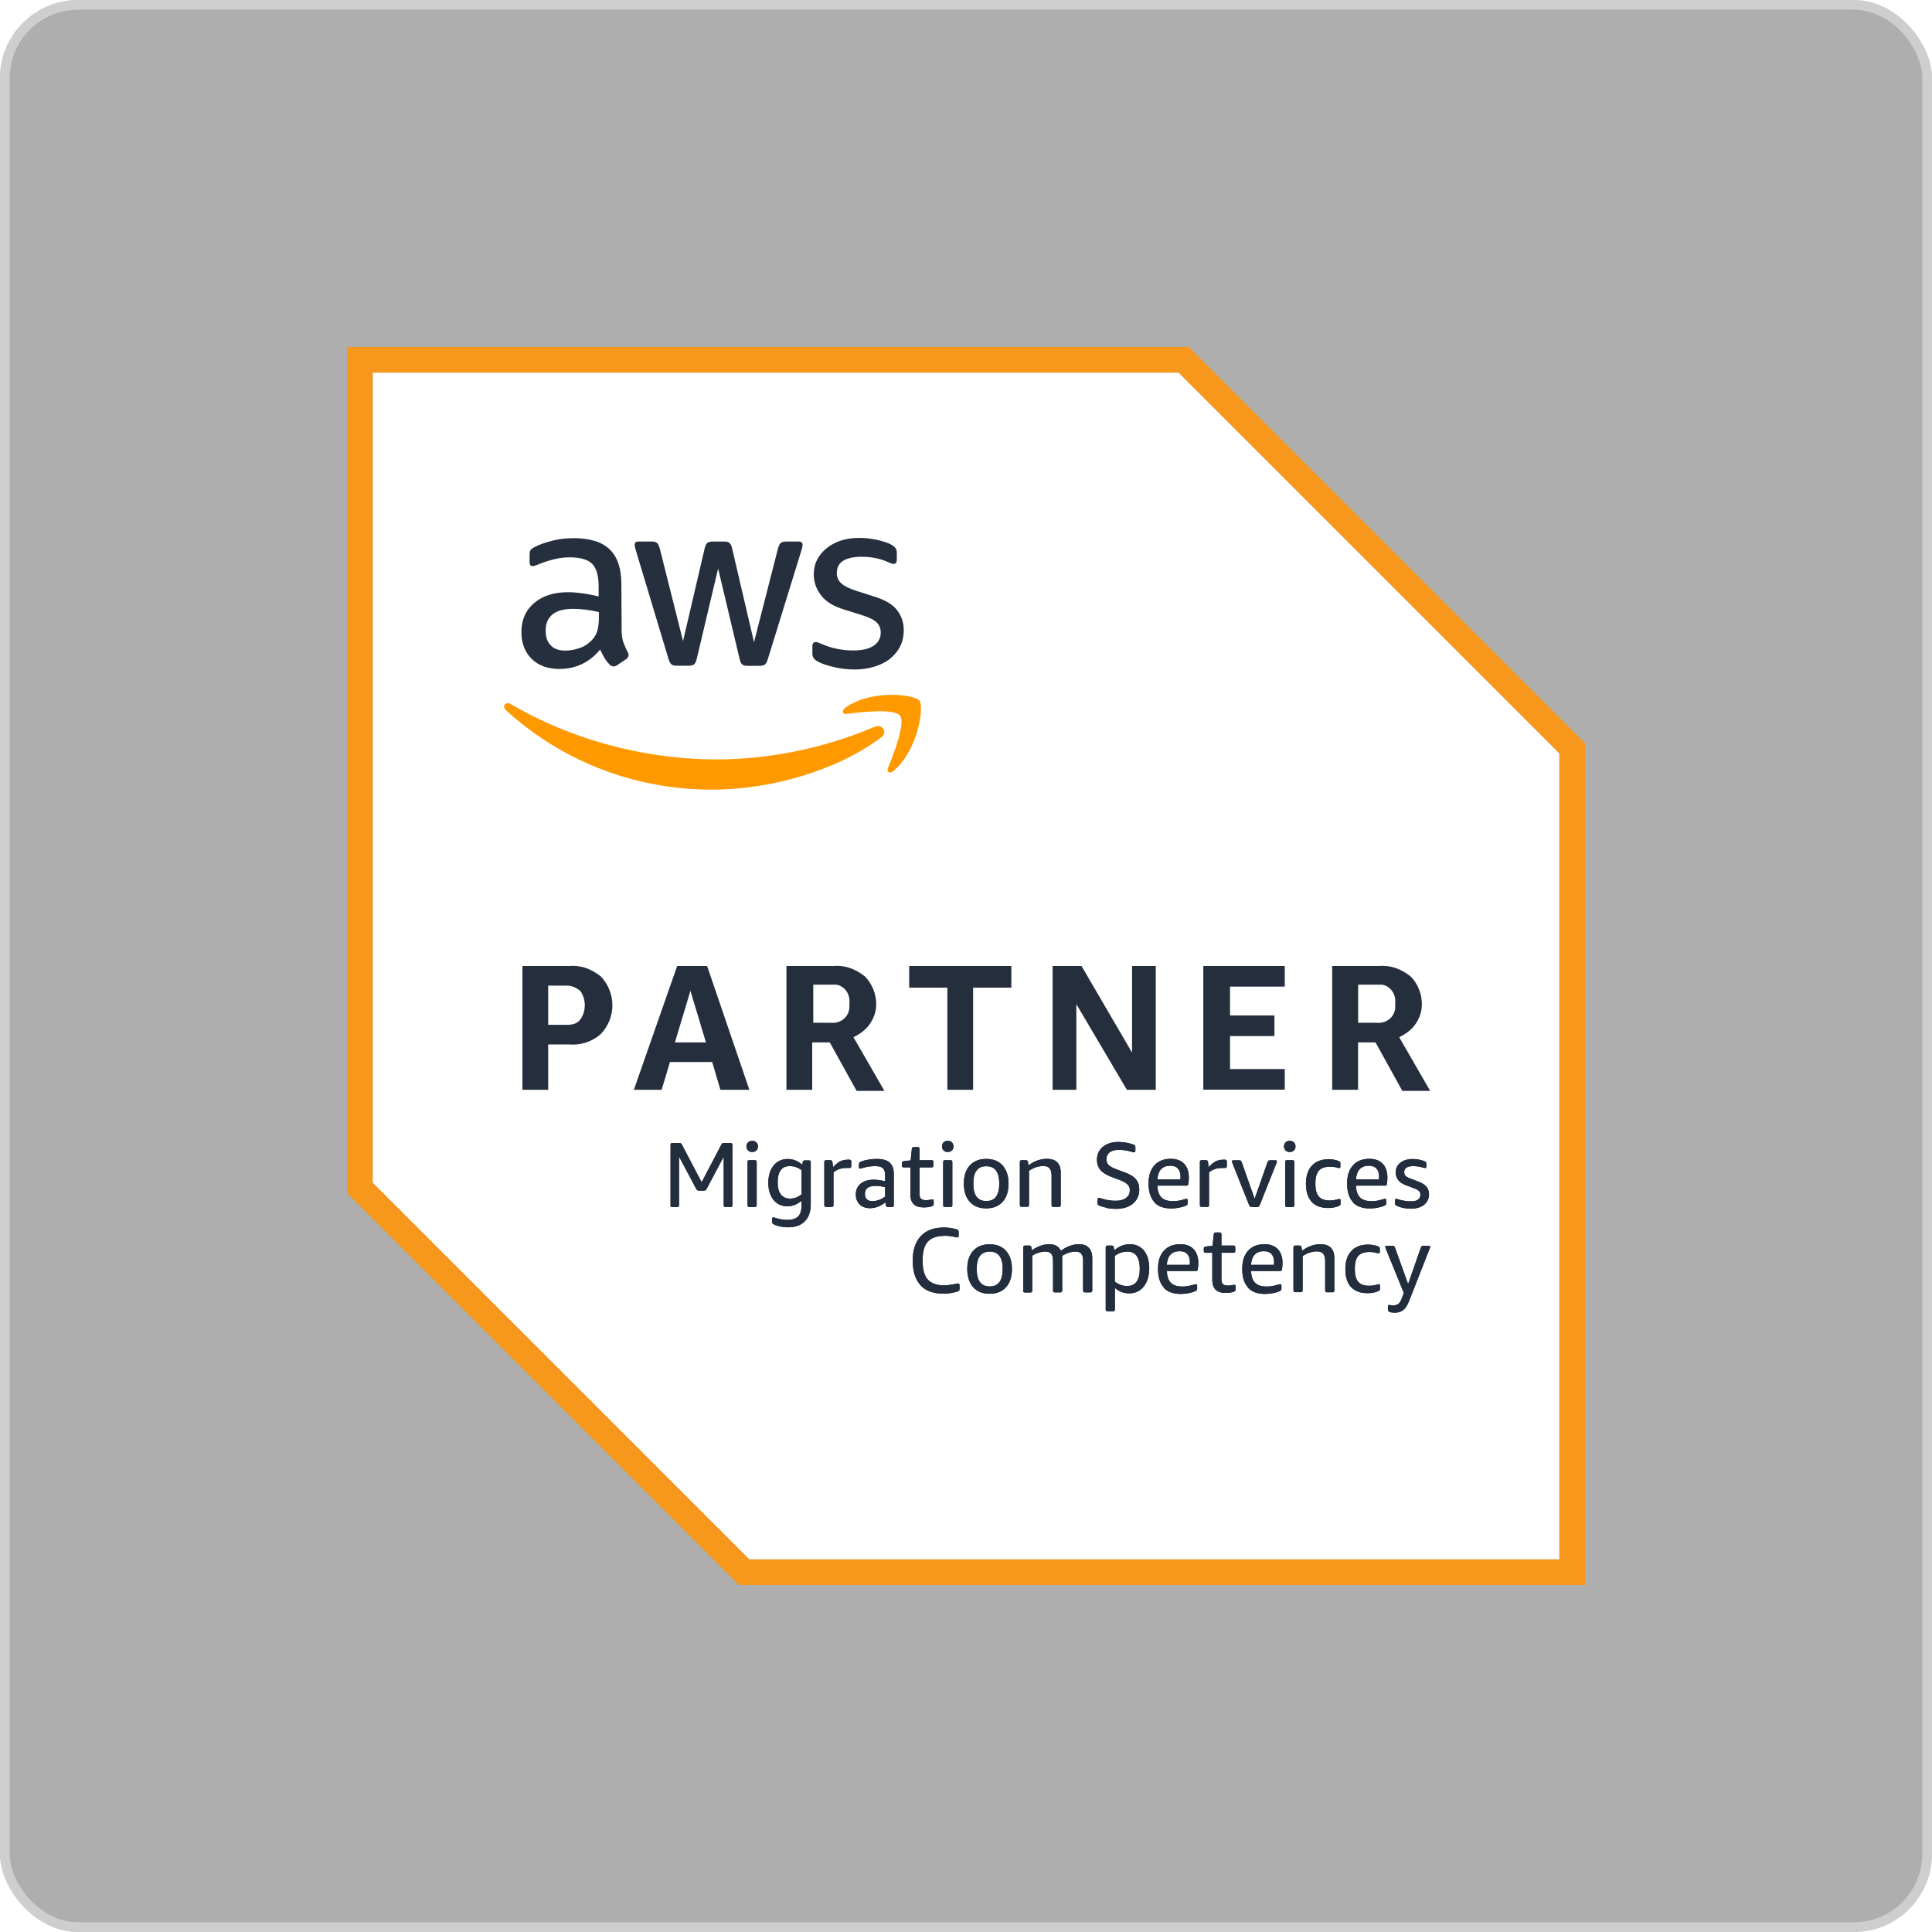 <svg width="198" height="198" viewBox="0 0 198 198" fill="none" xmlns="http://www.w3.org/2000/svg">
<g filter="url(#filter0_b_3761_8297)">
<rect width="198" height="198" rx="8" fill="black" fill-opacity="0.32"/>
<rect x="0.5" y="0.5" width="197" height="197" rx="7.5" stroke="white" stroke-opacity="0.4"/>
<path d="M120.78 38.2L159.8 77.22V159.8H76.8L38.21 121.21V38.2H120.79M121.84 35.56H35.56V122.26L75.74 162.44H162.44V76.16L121.84 35.56Z" fill="#F7981D"/>
<path d="M120.78 38.2L159.8 77.22V159.8H76.8L38.21 121.21V38.2H120.78Z" fill="white"/>
<path d="M63.707 64.495C63.707 65.027 63.764 65.457 63.864 65.772C63.978 66.088 64.119 66.433 64.319 66.806C64.39 66.921 64.418 67.035 64.418 67.136C64.418 67.279 64.333 67.422 64.148 67.567L63.253 68.169C63.125 68.255 62.998 68.298 62.884 68.298C62.742 68.298 62.6 68.226 62.458 68.097C62.258 67.882 62.088 67.652 61.946 67.422C61.803 67.179 61.662 66.906 61.505 66.576C60.397 67.896 59.005 68.556 57.328 68.556C56.134 68.556 55.182 68.212 54.486 67.523C53.79 66.834 53.435 65.916 53.435 64.768C53.435 63.548 53.861 62.558 54.728 61.812C55.595 61.066 56.746 60.693 58.209 60.693C58.692 60.693 59.19 60.735 59.715 60.807C60.24 60.88 60.78 60.994 61.349 61.123V60.076C61.349 58.986 61.122 58.225 60.681 57.78C60.227 57.335 59.459 57.119 58.366 57.119C57.868 57.119 57.357 57.176 56.831 57.306C56.305 57.435 55.794 57.593 55.297 57.794C55.07 57.895 54.899 57.952 54.8 57.981C54.7 58.009 54.629 58.024 54.573 58.024C54.373 58.024 54.274 57.88 54.274 57.579V56.876C54.274 56.646 54.303 56.474 54.374 56.374C54.445 56.273 54.573 56.172 54.772 56.072C55.269 55.814 55.866 55.599 56.562 55.426C57.258 55.239 57.997 55.154 58.779 55.154C60.469 55.154 61.706 55.541 62.501 56.316C63.283 57.091 63.68 58.267 63.68 59.845L63.707 64.495ZM57.938 66.676C58.407 66.676 58.891 66.59 59.401 66.418C59.913 66.246 60.368 65.93 60.752 65.499C60.978 65.227 61.149 64.925 61.235 64.581C61.32 64.236 61.377 63.82 61.377 63.332V62.73C60.965 62.629 60.525 62.543 60.07 62.486C59.615 62.429 59.175 62.4 58.734 62.4C57.782 62.4 57.086 62.586 56.617 62.974C56.148 63.361 55.921 63.906 55.921 64.624C55.921 65.298 56.092 65.8 56.447 66.144C56.788 66.504 57.285 66.676 57.938 66.676ZM69.348 68.226C69.092 68.226 68.921 68.183 68.808 68.083C68.694 67.996 68.595 67.796 68.509 67.523L65.17 56.431C65.085 56.145 65.042 55.958 65.042 55.857C65.042 55.628 65.156 55.499 65.383 55.499H66.776C67.045 55.499 67.231 55.541 67.33 55.642C67.444 55.728 67.529 55.929 67.614 56.202L70.001 65.701L72.217 56.202C72.288 55.915 72.374 55.728 72.487 55.642C72.6 55.556 72.799 55.499 73.055 55.499H74.192C74.461 55.499 74.647 55.541 74.76 55.642C74.874 55.728 74.973 55.929 75.03 56.202L77.275 65.816L79.733 56.202C79.818 55.915 79.918 55.728 80.017 55.642C80.13 55.556 80.315 55.499 80.571 55.499H81.893C82.12 55.499 82.248 55.614 82.248 55.857C82.248 55.929 82.234 56.001 82.219 56.087C82.205 56.173 82.177 56.288 82.12 56.446L78.696 67.537C78.61 67.824 78.511 68.011 78.398 68.097C78.285 68.183 78.1 68.24 77.858 68.24H76.636C76.366 68.24 76.181 68.198 76.067 68.097C75.953 67.996 75.854 67.811 75.797 67.523L73.596 58.267L71.408 67.509C71.337 67.795 71.251 67.982 71.138 68.083C71.024 68.183 70.826 68.226 70.57 68.226H69.348ZM87.604 68.613C86.866 68.613 86.127 68.527 85.417 68.355C84.707 68.183 84.152 67.996 83.783 67.781C83.556 67.652 83.399 67.509 83.342 67.38C83.285 67.251 83.257 67.107 83.257 66.978V66.247C83.257 65.945 83.371 65.802 83.584 65.802C83.669 65.802 83.754 65.816 83.839 65.845C83.924 65.873 84.052 65.931 84.194 65.988C84.677 66.203 85.202 66.375 85.757 66.49C86.326 66.605 86.879 66.662 87.448 66.662C88.343 66.662 89.039 66.504 89.522 66.188C90.005 65.872 90.261 65.413 90.261 64.825C90.261 64.423 90.133 64.093 89.877 63.82C89.622 63.548 89.139 63.304 88.443 63.074L86.382 62.428C85.346 62.098 84.579 61.61 84.109 60.964C83.641 60.333 83.399 59.63 83.399 58.883C83.399 58.281 83.528 57.749 83.783 57.29C84.038 56.831 84.38 56.43 84.805 56.114C85.232 55.784 85.715 55.54 86.283 55.368C86.852 55.197 87.448 55.125 88.073 55.125C88.386 55.125 88.712 55.139 89.026 55.182C89.352 55.225 89.65 55.282 89.949 55.34C90.233 55.412 90.504 55.483 90.759 55.569C91.015 55.655 91.214 55.741 91.356 55.827C91.556 55.942 91.697 56.057 91.783 56.186C91.868 56.301 91.911 56.458 91.911 56.659V57.334C91.911 57.636 91.797 57.793 91.584 57.793C91.47 57.793 91.286 57.736 91.044 57.621C90.234 57.248 89.325 57.062 88.316 57.062C87.507 57.062 86.868 57.191 86.427 57.463C85.986 57.735 85.76 58.152 85.76 58.74C85.76 59.141 85.902 59.486 86.186 59.759C86.47 60.031 86.996 60.305 87.749 60.548L89.766 61.194C90.789 61.525 91.528 61.984 91.968 62.572C92.407 63.16 92.621 63.835 92.621 64.581C92.621 65.198 92.493 65.757 92.252 66.245C91.996 66.733 91.655 67.163 91.215 67.508C90.774 67.867 90.249 68.125 89.638 68.312C88.996 68.513 88.329 68.613 87.604 68.613Z" fill="#252F3E"/>
<path d="M90.289 75.587C85.615 79.074 78.824 80.925 72.984 80.925C64.801 80.925 57.427 77.869 51.857 72.789C51.417 72.388 51.815 71.842 52.34 72.158C58.365 75.688 65.795 77.826 73.482 77.826C78.667 77.826 84.365 76.736 89.607 74.497C90.389 74.138 91.056 75.013 90.289 75.587ZM92.236 73.349C91.639 72.574 88.286 72.976 86.766 73.162C86.311 73.219 86.24 72.817 86.652 72.516C89.323 70.622 93.713 71.167 94.225 71.798C94.737 72.445 94.082 76.878 91.582 79.002C91.199 79.332 90.83 79.159 91 78.73C91.568 77.309 92.833 74.109 92.236 73.349Z" fill="#FF9900"/>
<path d="M56.179 107.04V111.69H53.539V99H58.399C59.559 98.9 60.619 99.32 61.569 100.06C63.159 101.75 63.159 104.29 61.569 105.98C60.729 106.72 59.559 107.14 58.399 107.04H56.179ZM56.179 105.03H58.089C58.619 105.03 59.149 104.93 59.459 104.5C60.089 103.66 60.089 102.39 59.459 101.54C59.039 101.22 58.619 101.01 58.089 101.01H56.179V105.02V105.03ZM73.829 111.69L72.989 108.84H68.659L67.809 111.69H64.959L69.399 99H72.469L76.799 111.69H73.839H73.829ZM69.179 106.83H72.349L70.759 101.54L69.169 106.83H69.179ZM80.599 111.69V99H85.459C86.629 98.9 87.689 99.32 88.629 100.06C89.369 100.8 89.799 101.85 89.799 102.91C89.799 103.65 89.579 104.29 89.159 104.92C88.739 105.55 88.099 105.98 87.469 106.3L90.639 111.8H87.789L85.039 106.83H83.239V111.69H80.599ZM83.239 104.82H85.149C86.099 104.92 86.939 104.29 87.049 103.34V102.81C87.159 101.86 86.519 101.02 85.679 100.91H83.349V104.82H83.249H83.239ZM97.089 111.69V101.22H93.179V99H103.649V101.22H99.729V111.69H97.089ZM110.309 102.91V111.69H107.879V99H110.839L116.019 107.88V99H118.449V111.69H115.489L110.309 102.91ZM123.319 111.69V99H131.669V101.11H126.059V104.07H130.609V106.18H126.059V109.56H131.669V111.67H123.319V111.69ZM136.529 111.69V99H141.389C142.549 98.9 143.609 99.32 144.559 100.06C145.299 100.8 145.719 101.85 145.719 102.91C145.719 103.65 145.509 104.29 145.089 104.92C144.669 105.55 144.029 105.98 143.399 106.3L146.569 111.8H143.719L140.969 106.83H139.179V111.69H136.539H136.529ZM139.179 104.82H141.089C142.039 104.92 142.879 104.29 142.989 103.34V102.81C143.089 101.86 142.459 101.02 141.619 100.91H139.189V104.82H139.179Z" fill="#242E3D"/>
<path d="M68.719 123.51V117.33C68.719 117.2 68.779 117.14 68.909 117.14H69.619C69.689 117.14 69.739 117.15 69.779 117.17C69.819 117.19 69.849 117.23 69.879 117.3L71.909 121.16L73.929 117.3C73.959 117.24 73.999 117.19 74.029 117.17C74.069 117.15 74.119 117.14 74.189 117.14H74.869C74.999 117.14 75.059 117.2 75.059 117.33V123.51C75.059 123.64 74.999 123.7 74.869 123.7H74.359C74.229 123.7 74.169 123.64 74.169 123.51V118.54L72.409 121.86C72.359 121.97 72.269 122.02 72.139 122.02H71.639C71.569 122.02 71.519 122.01 71.469 121.98C71.419 121.95 71.389 121.91 71.359 121.86L69.589 118.53V123.51C69.589 123.64 69.529 123.7 69.399 123.7H68.889C68.759 123.7 68.699 123.64 68.699 123.51H68.719Z" fill="#222D3D"/>
<path d="M76.659 117.9C76.559 117.8 76.499 117.66 76.499 117.49C76.499 117.32 76.549 117.18 76.659 117.08C76.759 116.98 76.909 116.92 77.089 116.92C77.269 116.92 77.419 116.97 77.519 117.08C77.619 117.18 77.679 117.32 77.679 117.49C77.679 117.66 77.629 117.8 77.519 117.9C77.409 118 77.269 118.06 77.089 118.06C76.909 118.06 76.759 118.01 76.659 117.9ZM76.609 123.51V119.09C76.609 118.96 76.669 118.9 76.799 118.9H77.359C77.489 118.9 77.549 118.96 77.549 119.09V123.51C77.549 123.64 77.489 123.7 77.359 123.7H76.799C76.669 123.7 76.609 123.64 76.609 123.51Z" fill="#222D3D"/>
<path d="M79.319 125.48C79.239 125.45 79.189 125.41 79.169 125.38C79.139 125.34 79.129 125.28 79.129 125.2V124.93C79.129 124.82 79.169 124.76 79.239 124.76C79.279 124.76 79.319 124.76 79.379 124.79C79.429 124.81 79.509 124.83 79.599 124.86C79.989 124.97 80.349 125.02 80.689 125.02C81.189 125.02 81.559 124.9 81.799 124.66C82.039 124.42 82.149 124.03 82.149 123.49V123.06C81.939 123.24 81.709 123.38 81.459 123.48C81.209 123.58 80.959 123.63 80.709 123.63C80.309 123.63 79.959 123.53 79.659 123.33C79.359 123.13 79.139 122.85 78.979 122.49C78.819 122.13 78.739 121.72 78.739 121.25C78.739 120.49 78.919 119.89 79.279 119.45C79.639 119.01 80.119 118.78 80.729 118.78C81.299 118.78 81.789 118.98 82.219 119.37L82.269 119.1C82.279 119.03 82.309 118.98 82.339 118.96C82.369 118.94 82.419 118.92 82.489 118.92H82.899C83.029 118.92 83.089 118.98 83.089 119.11V123.42C83.089 124.17 82.889 124.75 82.489 125.16C82.089 125.57 81.519 125.78 80.779 125.78C80.259 125.78 79.779 125.69 79.329 125.5L79.319 125.48ZM82.149 122.42V119.93C81.959 119.78 81.769 119.68 81.569 119.61C81.369 119.54 81.159 119.51 80.929 119.51C80.109 119.51 79.699 120.07 79.699 121.18C79.699 121.73 79.809 122.14 80.029 122.42C80.249 122.7 80.569 122.84 80.989 122.84C81.379 122.84 81.769 122.7 82.149 122.4V122.42Z" fill="#222D3D"/>
<path d="M84.479 123.51V119.09C84.479 118.96 84.539 118.9 84.669 118.9H85.089C85.149 118.9 85.199 118.91 85.239 118.94C85.269 118.97 85.299 119.01 85.309 119.08L85.379 119.61C85.549 119.43 85.709 119.28 85.859 119.17C86.009 119.06 86.169 118.98 86.329 118.93C86.489 118.88 86.659 118.85 86.849 118.85C86.929 118.85 86.999 118.85 87.079 118.85C87.189 118.86 87.239 118.92 87.239 119.02V119.53C87.239 119.64 87.179 119.7 87.069 119.7C87.009 119.7 86.959 119.7 86.899 119.7C86.849 119.7 86.789 119.7 86.719 119.7C86.219 119.7 85.779 119.85 85.419 120.15V123.5C85.419 123.63 85.359 123.69 85.229 123.69H84.669C84.539 123.69 84.479 123.63 84.479 123.5V123.51Z" fill="#222D3D"/>
<path d="M88.109 123.44C87.839 123.18 87.709 122.84 87.709 122.41C87.709 121.95 87.869 121.58 88.199 121.31C88.529 121.04 88.969 120.9 89.519 120.9C89.869 120.9 90.269 120.95 90.709 121.06V120.44C90.709 120.1 90.629 119.86 90.479 119.72C90.329 119.58 90.059 119.51 89.689 119.51C89.249 119.51 88.829 119.57 88.409 119.7C88.259 119.74 88.169 119.77 88.139 119.77C88.059 119.77 88.029 119.71 88.029 119.6V119.34C88.029 119.26 88.039 119.2 88.069 119.16C88.099 119.12 88.149 119.09 88.219 119.06C88.419 118.97 88.659 118.9 88.959 118.85C89.259 118.8 89.559 118.77 89.849 118.77C90.449 118.77 90.889 118.89 91.169 119.14C91.449 119.39 91.599 119.77 91.599 120.28V123.51C91.599 123.64 91.539 123.7 91.409 123.7H90.999C90.879 123.7 90.809 123.64 90.789 123.52L90.739 123.21C90.509 123.41 90.259 123.56 89.989 123.66C89.719 123.77 89.439 123.82 89.169 123.82C88.719 123.82 88.359 123.69 88.099 123.44H88.109ZM90.059 122.99C90.289 122.91 90.499 122.79 90.709 122.63V121.66C90.369 121.58 90.039 121.54 89.709 121.54C88.999 121.54 88.639 121.81 88.639 122.36C88.639 122.6 88.709 122.78 88.839 122.91C88.969 123.04 89.159 123.1 89.409 123.1C89.619 123.1 89.839 123.06 90.059 122.98V122.99Z" fill="#222D3D"/>
<path d="M93.299 122.42V119.64H92.619C92.489 119.64 92.429 119.58 92.429 119.45V119.21C92.429 119.15 92.439 119.1 92.469 119.07C92.499 119.04 92.549 119.02 92.639 119L93.329 118.92L93.449 117.75C93.459 117.62 93.529 117.56 93.649 117.56H94.049C94.179 117.56 94.239 117.62 94.239 117.75V118.9H95.469C95.599 118.9 95.659 118.96 95.659 119.09V119.45C95.659 119.58 95.599 119.64 95.469 119.64H94.239V122.37C94.239 122.6 94.289 122.77 94.399 122.86C94.499 122.95 94.679 123 94.929 123C95.049 123 95.199 122.98 95.369 122.95C95.459 122.93 95.529 122.92 95.559 122.92C95.609 122.92 95.649 122.93 95.659 122.96C95.679 122.99 95.689 123.03 95.689 123.1V123.35C95.689 123.43 95.679 123.49 95.649 123.53C95.619 123.57 95.569 123.6 95.499 123.63C95.249 123.71 94.969 123.74 94.639 123.74C93.739 123.74 93.299 123.29 93.299 122.4V122.42Z" fill="#222D3D"/>
<path d="M96.699 117.9C96.599 117.8 96.539 117.66 96.539 117.49C96.539 117.32 96.589 117.18 96.699 117.08C96.799 116.98 96.949 116.92 97.129 116.92C97.309 116.92 97.459 116.97 97.559 117.08C97.659 117.18 97.719 117.32 97.719 117.49C97.719 117.66 97.669 117.8 97.559 117.9C97.449 118 97.309 118.06 97.129 118.06C96.949 118.06 96.799 118.01 96.699 117.9ZM96.659 123.51V119.09C96.659 118.96 96.719 118.9 96.849 118.9H97.409C97.539 118.9 97.599 118.96 97.599 119.09V123.51C97.599 123.64 97.539 123.7 97.409 123.7H96.849C96.719 123.7 96.659 123.64 96.659 123.51Z" fill="#222D3D"/>
<path d="M99.389 123.17C98.989 122.72 98.779 122.1 98.779 121.3C98.779 120.5 98.979 119.88 99.389 119.44C99.799 119 100.349 118.77 101.069 118.77C101.789 118.77 102.349 118.99 102.749 119.44C103.149 119.89 103.359 120.51 103.359 121.3C103.359 122.09 103.159 122.72 102.749 123.17C102.349 123.62 101.779 123.84 101.069 123.84C100.359 123.84 99.789 123.62 99.389 123.17ZM102.409 121.3C102.409 120.11 101.969 119.52 101.079 119.52C100.189 119.52 99.749 120.11 99.749 121.3C99.749 122.49 100.189 123.09 101.079 123.09C101.969 123.09 102.409 122.49 102.409 121.3Z" fill="#222D3D"/>
<path d="M104.519 123.51V119.09C104.519 118.96 104.579 118.9 104.709 118.9H105.129C105.189 118.9 105.239 118.91 105.279 118.94C105.309 118.97 105.339 119.01 105.349 119.08L105.409 119.43C106.009 118.98 106.639 118.76 107.299 118.76C107.759 118.76 108.109 118.88 108.349 119.12C108.589 119.36 108.709 119.71 108.709 120.17V123.5C108.709 123.63 108.649 123.69 108.519 123.69H107.959C107.829 123.69 107.769 123.63 107.769 123.5V120.48C107.769 120.15 107.699 119.9 107.569 119.74C107.439 119.58 107.219 119.5 106.929 119.5C106.429 119.5 105.939 119.66 105.459 119.98V123.49C105.459 123.62 105.399 123.68 105.269 123.68H104.709C104.579 123.68 104.519 123.62 104.519 123.49V123.51Z" fill="#222D3D"/>
<path d="M113.459 123.78C113.159 123.73 112.889 123.65 112.669 123.56C112.589 123.53 112.539 123.49 112.519 123.46C112.489 123.42 112.479 123.36 112.479 123.28V122.94C112.479 122.82 112.529 122.76 112.619 122.76C112.659 122.76 112.749 122.78 112.879 122.83C113.099 122.9 113.339 122.95 113.609 123C113.879 123.05 114.119 123.06 114.349 123.06C114.799 123.06 115.149 122.96 115.409 122.77C115.669 122.57 115.789 122.31 115.789 121.98C115.789 121.75 115.719 121.55 115.569 121.4C115.419 121.25 115.169 121.1 114.819 120.96L113.899 120.61C113.379 120.41 113.009 120.18 112.769 119.9C112.539 119.62 112.419 119.27 112.419 118.85C112.419 118.48 112.509 118.16 112.699 117.89C112.889 117.61 113.149 117.4 113.479 117.25C113.809 117.1 114.189 117.03 114.609 117.03C115.129 117.03 115.649 117.12 116.169 117.3C116.239 117.33 116.289 117.36 116.319 117.39C116.349 117.43 116.359 117.49 116.359 117.58V117.91C116.359 118.03 116.319 118.09 116.229 118.09C116.199 118.09 116.169 118.09 116.139 118.09C116.109 118.09 116.049 118.07 115.959 118.04C115.509 117.91 115.079 117.84 114.679 117.84C114.279 117.84 113.949 117.92 113.729 118.09C113.509 118.26 113.389 118.5 113.389 118.8C113.389 119.05 113.469 119.25 113.619 119.4C113.769 119.55 114.049 119.7 114.459 119.85L115.319 120.17C115.829 120.36 116.199 120.59 116.419 120.86C116.639 121.13 116.759 121.47 116.759 121.9C116.759 122.51 116.539 122.99 116.109 123.35C115.679 123.71 115.099 123.89 114.359 123.89C114.059 123.89 113.749 123.86 113.449 123.81L113.459 123.78Z" fill="#222D3D"/>
<path d="M118.309 123.2C117.909 122.77 117.709 122.14 117.709 121.3C117.709 120.46 117.909 119.88 118.309 119.43C118.709 118.99 119.259 118.76 119.979 118.76C120.579 118.76 121.039 118.93 121.359 119.27C121.679 119.61 121.839 120.08 121.839 120.7C121.839 120.9 121.819 121.11 121.789 121.32C121.779 121.4 121.759 121.45 121.729 121.47C121.699 121.49 121.659 121.51 121.589 121.51H118.619C118.629 122.05 118.769 122.45 119.019 122.71C119.279 122.97 119.669 123.1 120.209 123.1C120.399 123.1 120.579 123.09 120.749 123.06C120.919 123.04 121.139 122.98 121.409 122.9C121.449 122.89 121.489 122.88 121.519 122.87C121.549 122.87 121.579 122.86 121.599 122.86C121.679 122.86 121.719 122.92 121.719 123.03V123.29C121.719 123.37 121.709 123.43 121.679 123.46C121.649 123.5 121.599 123.53 121.519 123.57C121.329 123.65 121.099 123.72 120.839 123.77C120.579 123.82 120.319 123.85 120.049 123.85C119.269 123.85 118.689 123.64 118.289 123.21L118.309 123.2ZM120.989 120.63C120.989 120.25 120.899 119.96 120.719 119.76C120.539 119.56 120.279 119.47 119.929 119.47C119.529 119.47 119.219 119.59 118.999 119.82C118.779 120.05 118.649 120.41 118.619 120.87H120.979C120.979 120.82 120.979 120.74 120.979 120.62L120.989 120.63Z" fill="#222D3D"/>
<path d="M122.969 123.51V119.09C122.969 118.96 123.029 118.9 123.159 118.9H123.579C123.639 118.9 123.689 118.91 123.729 118.94C123.759 118.97 123.789 119.01 123.799 119.08L123.869 119.61C124.039 119.43 124.199 119.28 124.349 119.17C124.499 119.06 124.659 118.98 124.819 118.93C124.979 118.88 125.149 118.85 125.339 118.85C125.419 118.85 125.489 118.85 125.569 118.85C125.679 118.86 125.729 118.92 125.729 119.02V119.53C125.729 119.64 125.669 119.7 125.559 119.7C125.499 119.7 125.449 119.7 125.389 119.7C125.339 119.7 125.279 119.7 125.209 119.7C124.709 119.7 124.269 119.85 123.909 120.15V123.5C123.909 123.63 123.849 123.69 123.719 123.69H123.159C123.029 123.69 122.969 123.63 122.969 123.5V123.51Z" fill="#222D3D"/>
<path d="M128.119 123.66C128.119 123.66 128.039 123.56 127.989 123.44L126.319 119.24C126.319 119.24 126.289 119.16 126.279 119.13C126.259 119.09 126.259 119.06 126.259 119.03C126.259 118.95 126.309 118.91 126.399 118.91H126.959C127.049 118.91 127.119 118.92 127.159 118.95C127.199 118.98 127.239 119.05 127.279 119.17L128.579 122.86L129.879 119.17C129.919 119.05 129.969 118.98 129.999 118.95C130.039 118.93 130.099 118.91 130.199 118.91H130.719C130.809 118.91 130.859 118.95 130.859 119.03C130.859 119.06 130.859 119.1 130.839 119.13C130.819 119.17 130.809 119.21 130.799 119.24L129.129 123.44C129.089 123.56 129.039 123.63 128.999 123.66C128.959 123.69 128.889 123.7 128.809 123.7H128.329C128.239 123.7 128.179 123.69 128.139 123.66H128.119Z" fill="#222D3D"/>
<path d="M131.749 117.9C131.649 117.8 131.589 117.66 131.589 117.49C131.589 117.32 131.639 117.18 131.749 117.08C131.849 116.98 131.999 116.92 132.179 116.92C132.359 116.92 132.509 116.97 132.609 117.08C132.709 117.18 132.769 117.32 132.769 117.49C132.769 117.66 132.719 117.8 132.609 117.9C132.499 118 132.359 118.06 132.179 118.06C131.999 118.06 131.849 118.01 131.749 117.9ZM131.709 123.51V119.09C131.709 118.96 131.769 118.9 131.899 118.9H132.459C132.589 118.9 132.649 118.96 132.649 119.09V123.51C132.649 123.64 132.589 123.7 132.459 123.7H131.899C131.769 123.7 131.709 123.64 131.709 123.51Z" fill="#222D3D"/>
<path d="M134.429 123.17C134.039 122.74 133.839 122.13 133.839 121.32C133.839 120.51 134.039 119.9 134.449 119.46C134.859 119.02 135.429 118.8 136.179 118.8C136.519 118.8 136.849 118.86 137.179 118.98C137.249 119.01 137.299 119.04 137.329 119.07C137.359 119.11 137.369 119.17 137.369 119.26V119.52C137.369 119.65 137.329 119.71 137.249 119.71C137.219 119.71 137.169 119.71 137.099 119.68C136.839 119.6 136.579 119.57 136.309 119.57C135.779 119.57 135.399 119.7 135.159 119.97C134.929 120.24 134.809 120.67 134.809 121.25V121.37C134.809 121.94 134.929 122.36 135.159 122.63C135.399 122.9 135.769 123.03 136.279 123.03C136.549 123.03 136.829 122.99 137.129 122.9C137.199 122.88 137.249 122.87 137.269 122.87C137.349 122.87 137.389 122.93 137.389 123.06V123.32C137.389 123.4 137.379 123.46 137.349 123.5C137.319 123.54 137.269 123.57 137.199 123.6C136.889 123.73 136.529 123.8 136.119 123.8C135.379 123.8 134.809 123.59 134.409 123.16L134.429 123.17Z" fill="#222D3D"/>
<path d="M138.659 123.2C138.259 122.77 138.059 122.14 138.059 121.3C138.059 120.46 138.259 119.88 138.659 119.43C139.059 118.99 139.609 118.76 140.329 118.76C140.929 118.76 141.389 118.93 141.709 119.27C142.029 119.61 142.189 120.08 142.189 120.7C142.189 120.9 142.169 121.11 142.139 121.32C142.129 121.4 142.109 121.45 142.079 121.47C142.049 121.49 142.009 121.51 141.939 121.51H138.969C138.979 122.05 139.119 122.45 139.369 122.71C139.629 122.97 140.019 123.1 140.559 123.1C140.749 123.1 140.929 123.09 141.099 123.06C141.269 123.04 141.489 122.98 141.759 122.9C141.799 122.89 141.839 122.88 141.869 122.87C141.899 122.87 141.929 122.86 141.949 122.86C142.029 122.86 142.069 122.92 142.069 123.03V123.29C142.069 123.37 142.059 123.43 142.029 123.46C141.999 123.5 141.949 123.53 141.869 123.57C141.679 123.65 141.449 123.72 141.189 123.77C140.929 123.82 140.669 123.85 140.399 123.85C139.619 123.85 139.039 123.64 138.639 123.21L138.659 123.2ZM141.339 120.63C141.339 120.25 141.249 119.96 141.069 119.76C140.889 119.56 140.629 119.47 140.279 119.47C139.879 119.47 139.569 119.59 139.349 119.82C139.129 120.05 138.999 120.41 138.969 120.87H141.329C141.329 120.82 141.329 120.74 141.329 120.62L141.339 120.63Z" fill="#222D3D"/>
<path d="M143.169 123.58C143.089 123.55 143.039 123.51 143.009 123.48C142.979 123.44 142.969 123.38 142.969 123.3V123.03C142.969 122.92 143.009 122.86 143.079 122.86C143.119 122.86 143.199 122.88 143.319 122.92C143.739 123.05 144.169 123.12 144.619 123.12C144.929 123.12 145.159 123.06 145.329 122.94C145.489 122.82 145.569 122.65 145.569 122.42C145.569 122.27 145.519 122.15 145.419 122.05C145.319 121.96 145.139 121.86 144.889 121.77L144.089 121.47C143.389 121.21 143.039 120.77 143.039 120.15C143.039 119.74 143.199 119.41 143.519 119.16C143.839 118.91 144.259 118.78 144.769 118.78C145.179 118.78 145.579 118.85 145.969 119C146.049 119.03 146.099 119.06 146.129 119.1C146.159 119.14 146.179 119.2 146.179 119.28V119.54C146.179 119.65 146.139 119.71 146.059 119.71C146.019 119.71 145.939 119.69 145.839 119.66C145.509 119.56 145.169 119.51 144.819 119.51C144.209 119.51 143.909 119.72 143.909 120.13C143.909 120.29 143.959 120.42 144.059 120.52C144.159 120.62 144.359 120.72 144.659 120.83L145.399 121.11C145.769 121.26 146.039 121.43 146.199 121.63C146.359 121.83 146.449 122.09 146.449 122.4C146.449 122.85 146.279 123.2 145.949 123.47C145.619 123.73 145.169 123.87 144.619 123.87C144.069 123.87 143.609 123.78 143.189 123.6L143.169 123.58Z" fill="#222D3D"/>
<path d="M94.339 131.71C93.809 131.14 93.539 130.3 93.539 129.2C93.539 128.1 93.819 127.27 94.369 126.68C94.919 126.09 95.709 125.8 96.739 125.8C97.179 125.8 97.619 125.86 98.059 125.99C98.139 126.02 98.189 126.05 98.209 126.09C98.239 126.13 98.249 126.19 98.249 126.27V126.63C98.249 126.75 98.209 126.81 98.119 126.81C98.089 126.81 98.059 126.81 98.019 126.81C97.979 126.81 97.899 126.79 97.799 126.76C97.459 126.68 97.139 126.65 96.849 126.65C96.059 126.65 95.469 126.84 95.109 127.23C94.739 127.62 94.559 128.23 94.559 129.08V129.31C94.559 130.14 94.739 130.75 95.089 131.14C95.449 131.53 96.009 131.73 96.789 131.73C97.049 131.73 97.419 131.68 97.919 131.58C98.009 131.56 98.069 131.55 98.109 131.54C98.149 131.54 98.179 131.54 98.199 131.54C98.289 131.54 98.339 131.6 98.339 131.72V132.07C98.339 132.15 98.329 132.21 98.299 132.25C98.269 132.29 98.219 132.32 98.149 132.35C97.699 132.5 97.209 132.58 96.679 132.58C95.649 132.58 94.859 132.29 94.329 131.72L94.339 131.71Z" fill="#222D3D"/>
<path d="M99.739 131.92C99.339 131.47 99.129 130.85 99.129 130.05C99.129 129.25 99.329 128.63 99.739 128.19C100.139 127.74 100.699 127.52 101.419 127.52C102.139 127.52 102.699 127.74 103.099 128.19C103.499 128.64 103.709 129.26 103.709 130.05C103.709 130.84 103.509 131.48 103.099 131.92C102.699 132.37 102.139 132.59 101.419 132.59C100.699 132.59 100.139 132.37 99.739 131.92ZM102.759 130.05C102.759 128.86 102.319 128.27 101.429 128.27C100.539 128.27 100.099 128.86 100.099 130.05C100.099 131.24 100.539 131.84 101.429 131.84C102.319 131.84 102.759 131.24 102.759 130.05Z" fill="#222D3D"/>
<path d="M104.869 132.26V127.84C104.869 127.71 104.929 127.65 105.059 127.65H105.479C105.539 127.65 105.589 127.66 105.629 127.69C105.669 127.72 105.689 127.76 105.699 127.83L105.759 128.13C106.369 127.71 106.949 127.51 107.529 127.51C108.109 127.51 108.509 127.73 108.719 128.18C109.339 127.73 109.969 127.51 110.589 127.51C111.029 127.51 111.359 127.63 111.589 127.88C111.819 128.13 111.939 128.48 111.939 128.93V132.26C111.939 132.39 111.879 132.45 111.749 132.45H111.189C111.059 132.45 110.999 132.39 110.999 132.26V129.2C110.999 128.88 110.939 128.65 110.819 128.5C110.699 128.35 110.509 128.27 110.249 128.27C109.789 128.27 109.329 128.41 108.859 128.7C108.859 128.74 108.859 128.79 108.859 128.84V132.26C108.859 132.39 108.799 132.45 108.669 132.45H108.109C107.979 132.45 107.919 132.39 107.919 132.26V129.2C107.919 128.88 107.859 128.65 107.739 128.5C107.619 128.35 107.429 128.27 107.169 128.27C106.689 128.27 106.229 128.41 105.789 128.69V132.27C105.789 132.4 105.729 132.46 105.599 132.46H105.039C104.909 132.46 104.849 132.4 104.849 132.27L104.869 132.26Z" fill="#222D3D"/>
<path d="M113.319 134.21V127.84C113.319 127.71 113.379 127.65 113.509 127.65H113.929C114.059 127.65 114.129 127.71 114.149 127.84L114.199 128.14C114.679 127.72 115.209 127.51 115.799 127.51C116.389 127.51 116.889 127.73 117.249 128.18C117.609 128.63 117.779 129.23 117.779 129.99C117.779 130.75 117.589 131.39 117.219 131.85C116.849 132.31 116.349 132.55 115.729 132.55C115.159 132.55 114.669 132.36 114.259 131.99V134.2C114.259 134.33 114.199 134.39 114.069 134.39H113.509C113.379 134.39 113.319 134.33 113.319 134.2V134.21ZM116.809 130.04C116.809 129.44 116.699 129 116.489 128.71C116.279 128.42 115.959 128.27 115.519 128.27C115.079 128.27 114.649 128.42 114.249 128.71V131.35C114.659 131.65 115.079 131.8 115.499 131.8C116.369 131.8 116.809 131.21 116.809 130.04Z" fill="#222D3D"/>
<path d="M119.279 131.95C118.879 131.52 118.679 130.89 118.679 130.05C118.679 129.21 118.879 128.63 119.279 128.18C119.679 127.74 120.229 127.51 120.949 127.51C121.549 127.51 122.009 127.68 122.329 128.02C122.649 128.36 122.809 128.84 122.809 129.45C122.809 129.65 122.789 129.86 122.759 130.07C122.749 130.15 122.729 130.2 122.699 130.22C122.669 130.24 122.629 130.26 122.559 130.26H119.589C119.599 130.8 119.739 131.2 119.989 131.46C120.249 131.72 120.639 131.85 121.179 131.85C121.369 131.85 121.549 131.84 121.719 131.81C121.889 131.78 122.109 131.73 122.379 131.65C122.419 131.64 122.459 131.63 122.489 131.62C122.519 131.62 122.549 131.61 122.569 131.61C122.649 131.61 122.689 131.67 122.689 131.78V132.05C122.689 132.13 122.679 132.19 122.649 132.22C122.619 132.25 122.569 132.29 122.489 132.33C122.299 132.41 122.069 132.48 121.809 132.53C121.549 132.58 121.289 132.61 121.019 132.61C120.239 132.61 119.659 132.4 119.259 131.97L119.279 131.95ZM121.949 129.39C121.949 129.01 121.859 128.72 121.679 128.52C121.499 128.32 121.239 128.23 120.889 128.23C120.489 128.23 120.179 128.35 119.959 128.58C119.739 128.81 119.609 129.17 119.579 129.63H121.939C121.939 129.58 121.939 129.5 121.939 129.38L121.949 129.39Z" fill="#222D3D"/>
<path d="M124.239 131.17V128.39H123.559C123.429 128.39 123.369 128.33 123.369 128.2V127.96C123.369 127.9 123.379 127.85 123.409 127.82C123.439 127.79 123.489 127.77 123.579 127.75L124.269 127.67L124.389 126.5C124.399 126.37 124.469 126.31 124.589 126.31H124.989C125.119 126.31 125.179 126.37 125.179 126.5V127.65H126.409C126.539 127.65 126.599 127.71 126.599 127.84V128.2C126.599 128.33 126.539 128.39 126.409 128.39H125.179V131.12C125.179 131.35 125.229 131.52 125.339 131.61C125.439 131.7 125.619 131.75 125.869 131.75C125.989 131.75 126.139 131.73 126.309 131.7C126.399 131.68 126.469 131.67 126.499 131.67C126.549 131.67 126.589 131.68 126.599 131.71C126.619 131.74 126.629 131.78 126.629 131.85V132.11C126.629 132.19 126.619 132.25 126.589 132.29C126.559 132.33 126.509 132.36 126.439 132.39C126.189 132.47 125.909 132.5 125.579 132.5C124.679 132.5 124.239 132.05 124.239 131.16V131.17Z" fill="#222D3D"/>
<path d="M127.909 131.95C127.509 131.52 127.309 130.89 127.309 130.05C127.309 129.21 127.509 128.63 127.909 128.18C128.309 127.74 128.859 127.51 129.579 127.51C130.179 127.51 130.639 127.68 130.959 128.02C131.279 128.36 131.439 128.84 131.439 129.45C131.439 129.65 131.419 129.86 131.389 130.07C131.379 130.15 131.359 130.2 131.329 130.22C131.299 130.24 131.259 130.26 131.189 130.26H128.219C128.229 130.8 128.369 131.2 128.619 131.46C128.879 131.72 129.269 131.85 129.809 131.85C129.999 131.85 130.179 131.84 130.349 131.81C130.519 131.78 130.739 131.73 131.009 131.65C131.049 131.64 131.089 131.63 131.119 131.62C131.149 131.62 131.179 131.61 131.209 131.61C131.289 131.61 131.329 131.67 131.329 131.78V132.05C131.329 132.13 131.319 132.19 131.289 132.22C131.259 132.25 131.209 132.29 131.129 132.33C130.939 132.41 130.719 132.48 130.449 132.53C130.189 132.58 129.929 132.61 129.659 132.61C128.879 132.61 128.299 132.4 127.899 131.97L127.909 131.95ZM130.579 129.39C130.579 129.01 130.489 128.72 130.309 128.52C130.129 128.32 129.869 128.23 129.519 128.23C129.119 128.23 128.809 128.35 128.589 128.58C128.369 128.81 128.239 129.17 128.209 129.63H130.569C130.569 129.58 130.569 129.5 130.569 129.38L130.579 129.39Z" fill="#222D3D"/>
<path d="M132.559 132.26V127.84C132.559 127.71 132.619 127.65 132.749 127.65H133.169C133.229 127.65 133.279 127.66 133.319 127.69C133.359 127.72 133.379 127.76 133.389 127.83L133.449 128.18C134.049 127.73 134.679 127.51 135.339 127.51C135.799 127.51 136.149 127.63 136.389 127.87C136.629 128.11 136.749 128.46 136.749 128.92V132.25C136.749 132.38 136.689 132.44 136.559 132.44H135.999C135.869 132.44 135.809 132.38 135.809 132.25V129.23C135.809 128.9 135.739 128.65 135.609 128.49C135.469 128.33 135.259 128.25 134.969 128.25C134.469 128.25 133.979 128.41 133.499 128.73V132.24C133.499 132.37 133.439 132.43 133.309 132.43H132.749C132.619 132.43 132.559 132.37 132.559 132.24V132.26Z" fill="#222D3D"/>
<path d="M138.469 131.92C138.079 131.49 137.879 130.88 137.879 130.07C137.879 129.26 138.079 128.65 138.489 128.21C138.899 127.77 139.469 127.55 140.219 127.55C140.559 127.55 140.889 127.61 141.219 127.73C141.289 127.76 141.339 127.79 141.369 127.82C141.399 127.85 141.409 127.92 141.409 128.01V128.26C141.409 128.39 141.369 128.45 141.289 128.45C141.259 128.45 141.209 128.45 141.139 128.42C140.879 128.34 140.619 128.31 140.349 128.31C139.819 128.31 139.439 128.44 139.199 128.71C138.969 128.98 138.849 129.41 138.849 129.99V130.11C138.849 130.68 138.969 131.11 139.199 131.37C139.439 131.64 139.809 131.77 140.319 131.77C140.589 131.77 140.869 131.73 141.169 131.64C141.239 131.62 141.289 131.61 141.309 131.61C141.389 131.61 141.429 131.67 141.429 131.8V132.05C141.429 132.13 141.419 132.19 141.389 132.23C141.359 132.27 141.309 132.3 141.239 132.33C140.929 132.46 140.569 132.53 140.159 132.53C139.419 132.53 138.849 132.32 138.449 131.89L138.469 131.92Z" fill="#222D3D"/>
<path d="M142.439 134.45C142.359 134.43 142.309 134.4 142.279 134.36C142.249 134.32 142.239 134.25 142.239 134.17V133.92C142.239 133.8 142.289 133.74 142.379 133.74C142.409 133.74 142.459 133.74 142.519 133.76C142.579 133.77 142.669 133.78 142.779 133.78C143.009 133.78 143.199 133.72 143.329 133.61C143.469 133.49 143.589 133.29 143.689 132.99L143.869 132.51L142.039 128.01C141.999 127.9 141.969 127.83 141.969 127.78C141.969 127.7 142.009 127.67 142.099 127.67H142.669C142.769 127.67 142.839 127.69 142.879 127.72C142.919 127.75 142.959 127.82 142.989 127.93L144.309 131.6L145.589 127.93C145.629 127.82 145.669 127.75 145.699 127.72C145.739 127.69 145.809 127.67 145.909 127.67H146.439C146.529 127.67 146.569 127.71 146.569 127.78C146.569 127.82 146.549 127.9 146.499 128.01L144.419 133.31C144.249 133.75 144.049 134.06 143.819 134.25C143.589 134.44 143.299 134.53 142.949 134.53C142.749 134.53 142.569 134.51 142.409 134.46L142.439 134.45Z" fill="#222D3D"/>
<path d="M68.719 123.51V117.33C68.719 117.2 68.779 117.14 68.909 117.14H69.619C69.689 117.14 69.739 117.15 69.779 117.17C69.819 117.19 69.849 117.23 69.879 117.3L71.909 121.16L73.929 117.3C73.959 117.24 73.999 117.19 74.029 117.17C74.069 117.15 74.119 117.14 74.189 117.14H74.869C74.999 117.14 75.059 117.2 75.059 117.33V123.51C75.059 123.64 74.999 123.7 74.869 123.7H74.359C74.229 123.7 74.169 123.64 74.169 123.51V118.54L72.409 121.86C72.359 121.97 72.269 122.02 72.139 122.02H71.639C71.569 122.02 71.519 122.01 71.469 121.98C71.419 121.95 71.389 121.91 71.359 121.86L69.589 118.53V123.51C69.589 123.64 69.529 123.7 69.399 123.7H68.889C68.759 123.7 68.699 123.64 68.699 123.51H68.719Z" fill="#222D3D"/>
<path d="M76.659 117.9C76.559 117.8 76.499 117.66 76.499 117.49C76.499 117.32 76.549 117.18 76.659 117.08C76.759 116.98 76.909 116.92 77.089 116.92C77.269 116.92 77.419 116.97 77.519 117.08C77.619 117.18 77.679 117.32 77.679 117.49C77.679 117.66 77.629 117.8 77.519 117.9C77.409 118 77.269 118.06 77.089 118.06C76.909 118.06 76.759 118.01 76.659 117.9ZM76.609 123.51V119.09C76.609 118.96 76.669 118.9 76.799 118.9H77.359C77.489 118.9 77.549 118.96 77.549 119.09V123.51C77.549 123.64 77.489 123.7 77.359 123.7H76.799C76.669 123.7 76.609 123.64 76.609 123.51Z" fill="#222D3D"/>
<path d="M79.319 125.48C79.239 125.45 79.189 125.41 79.169 125.38C79.139 125.34 79.129 125.28 79.129 125.2V124.93C79.129 124.82 79.169 124.76 79.239 124.76C79.279 124.76 79.319 124.76 79.379 124.79C79.429 124.81 79.509 124.83 79.599 124.86C79.989 124.97 80.349 125.02 80.689 125.02C81.189 125.02 81.559 124.9 81.799 124.66C82.039 124.42 82.149 124.03 82.149 123.49V123.06C81.939 123.24 81.709 123.38 81.459 123.48C81.209 123.58 80.959 123.63 80.709 123.63C80.309 123.63 79.959 123.53 79.659 123.33C79.359 123.13 79.139 122.85 78.979 122.49C78.819 122.13 78.739 121.72 78.739 121.25C78.739 120.49 78.919 119.89 79.279 119.45C79.639 119.01 80.119 118.78 80.729 118.78C81.299 118.78 81.789 118.98 82.219 119.37L82.269 119.1C82.279 119.03 82.309 118.98 82.339 118.96C82.369 118.94 82.419 118.92 82.489 118.92H82.899C83.029 118.92 83.089 118.98 83.089 119.11V123.42C83.089 124.17 82.889 124.75 82.489 125.16C82.089 125.57 81.519 125.78 80.779 125.78C80.259 125.78 79.779 125.69 79.329 125.5L79.319 125.48ZM82.149 122.42V119.93C81.959 119.78 81.769 119.68 81.569 119.61C81.369 119.54 81.159 119.51 80.929 119.51C80.109 119.51 79.699 120.07 79.699 121.18C79.699 121.73 79.809 122.14 80.029 122.42C80.249 122.7 80.569 122.84 80.989 122.84C81.379 122.84 81.769 122.7 82.149 122.4V122.42Z" fill="#222D3D"/>
<path d="M84.479 123.51V119.09C84.479 118.96 84.539 118.9 84.669 118.9H85.089C85.149 118.9 85.199 118.91 85.239 118.94C85.269 118.97 85.299 119.01 85.309 119.08L85.379 119.61C85.549 119.43 85.709 119.28 85.859 119.17C86.009 119.06 86.169 118.98 86.329 118.93C86.489 118.88 86.659 118.85 86.849 118.85C86.929 118.85 86.999 118.85 87.079 118.85C87.189 118.86 87.239 118.92 87.239 119.02V119.53C87.239 119.64 87.179 119.7 87.069 119.7C87.009 119.7 86.959 119.7 86.899 119.7C86.849 119.7 86.789 119.7 86.719 119.7C86.219 119.7 85.779 119.85 85.419 120.15V123.5C85.419 123.63 85.359 123.69 85.229 123.69H84.669C84.539 123.69 84.479 123.63 84.479 123.5V123.51Z" fill="#222D3D"/>
<path d="M88.109 123.44C87.839 123.18 87.709 122.84 87.709 122.41C87.709 121.95 87.869 121.58 88.199 121.31C88.529 121.04 88.969 120.9 89.519 120.9C89.869 120.9 90.269 120.95 90.709 121.06V120.44C90.709 120.1 90.629 119.86 90.479 119.72C90.329 119.58 90.059 119.51 89.689 119.51C89.249 119.51 88.829 119.57 88.409 119.7C88.259 119.74 88.169 119.77 88.139 119.77C88.059 119.77 88.029 119.71 88.029 119.6V119.34C88.029 119.26 88.039 119.2 88.069 119.16C88.099 119.12 88.149 119.09 88.219 119.06C88.419 118.97 88.659 118.9 88.959 118.85C89.259 118.8 89.559 118.77 89.849 118.77C90.449 118.77 90.889 118.89 91.169 119.14C91.449 119.39 91.599 119.77 91.599 120.28V123.51C91.599 123.64 91.539 123.7 91.409 123.7H90.999C90.879 123.7 90.809 123.64 90.789 123.52L90.739 123.21C90.509 123.41 90.259 123.56 89.989 123.66C89.719 123.77 89.439 123.82 89.169 123.82C88.719 123.82 88.359 123.69 88.099 123.44H88.109ZM90.059 122.99C90.289 122.91 90.499 122.79 90.709 122.63V121.66C90.369 121.58 90.039 121.54 89.709 121.54C88.999 121.54 88.639 121.81 88.639 122.36C88.639 122.6 88.709 122.78 88.839 122.91C88.969 123.04 89.159 123.1 89.409 123.1C89.619 123.1 89.839 123.06 90.059 122.98V122.99Z" fill="#222D3D"/>
<path d="M93.299 122.42V119.64H92.619C92.489 119.64 92.429 119.58 92.429 119.45V119.21C92.429 119.15 92.439 119.1 92.469 119.07C92.499 119.04 92.549 119.02 92.639 119L93.329 118.92L93.449 117.75C93.459 117.62 93.529 117.56 93.649 117.56H94.049C94.179 117.56 94.239 117.62 94.239 117.75V118.9H95.469C95.599 118.9 95.659 118.96 95.659 119.09V119.45C95.659 119.58 95.599 119.64 95.469 119.64H94.239V122.37C94.239 122.6 94.289 122.77 94.399 122.86C94.499 122.95 94.679 123 94.929 123C95.049 123 95.199 122.98 95.369 122.95C95.459 122.93 95.529 122.92 95.559 122.92C95.609 122.92 95.649 122.93 95.659 122.96C95.679 122.99 95.689 123.03 95.689 123.1V123.35C95.689 123.43 95.679 123.49 95.649 123.53C95.619 123.57 95.569 123.6 95.499 123.63C95.249 123.71 94.969 123.74 94.639 123.74C93.739 123.74 93.299 123.29 93.299 122.4V122.42Z" fill="#222D3D"/>
<path d="M96.699 117.9C96.599 117.8 96.539 117.66 96.539 117.49C96.539 117.32 96.589 117.18 96.699 117.08C96.799 116.98 96.949 116.92 97.129 116.92C97.309 116.92 97.459 116.97 97.559 117.08C97.659 117.18 97.719 117.32 97.719 117.49C97.719 117.66 97.669 117.8 97.559 117.9C97.449 118 97.309 118.06 97.129 118.06C96.949 118.06 96.799 118.01 96.699 117.9ZM96.659 123.51V119.09C96.659 118.96 96.719 118.9 96.849 118.9H97.409C97.539 118.9 97.599 118.96 97.599 119.09V123.51C97.599 123.64 97.539 123.7 97.409 123.7H96.849C96.719 123.7 96.659 123.64 96.659 123.51Z" fill="#222D3D"/>
<path d="M99.389 123.17C98.989 122.72 98.779 122.1 98.779 121.3C98.779 120.5 98.979 119.88 99.389 119.44C99.799 119 100.349 118.77 101.069 118.77C101.789 118.77 102.349 118.99 102.749 119.44C103.149 119.89 103.359 120.51 103.359 121.3C103.359 122.09 103.159 122.72 102.749 123.17C102.349 123.62 101.779 123.84 101.069 123.84C100.359 123.84 99.789 123.62 99.389 123.17ZM102.409 121.3C102.409 120.11 101.969 119.52 101.079 119.52C100.189 119.52 99.749 120.11 99.749 121.3C99.749 122.49 100.189 123.09 101.079 123.09C101.969 123.09 102.409 122.49 102.409 121.3Z" fill="#222D3D"/>
<path d="M104.519 123.51V119.09C104.519 118.96 104.579 118.9 104.709 118.9H105.129C105.189 118.9 105.239 118.91 105.279 118.94C105.309 118.97 105.339 119.01 105.349 119.08L105.409 119.43C106.009 118.98 106.639 118.76 107.299 118.76C107.759 118.76 108.109 118.88 108.349 119.12C108.589 119.36 108.709 119.71 108.709 120.17V123.5C108.709 123.63 108.649 123.69 108.519 123.69H107.959C107.829 123.69 107.769 123.63 107.769 123.5V120.48C107.769 120.15 107.699 119.9 107.569 119.74C107.439 119.58 107.219 119.5 106.929 119.5C106.429 119.5 105.939 119.66 105.459 119.98V123.49C105.459 123.62 105.399 123.68 105.269 123.68H104.709C104.579 123.68 104.519 123.62 104.519 123.49V123.51Z" fill="#222D3D"/>
<path d="M113.459 123.78C113.159 123.73 112.889 123.65 112.669 123.56C112.589 123.53 112.539 123.49 112.519 123.46C112.489 123.42 112.479 123.36 112.479 123.28V122.94C112.479 122.82 112.529 122.76 112.619 122.76C112.659 122.76 112.749 122.78 112.879 122.83C113.099 122.9 113.339 122.95 113.609 123C113.879 123.05 114.119 123.06 114.349 123.06C114.799 123.06 115.149 122.96 115.409 122.77C115.669 122.57 115.789 122.31 115.789 121.98C115.789 121.75 115.719 121.55 115.569 121.4C115.419 121.25 115.169 121.1 114.819 120.96L113.899 120.61C113.379 120.41 113.009 120.18 112.769 119.9C112.539 119.62 112.419 119.27 112.419 118.85C112.419 118.48 112.509 118.16 112.699 117.89C112.889 117.61 113.149 117.4 113.479 117.25C113.809 117.1 114.189 117.03 114.609 117.03C115.129 117.03 115.649 117.12 116.169 117.3C116.239 117.33 116.289 117.36 116.319 117.39C116.349 117.43 116.359 117.49 116.359 117.58V117.91C116.359 118.03 116.319 118.09 116.229 118.09C116.199 118.09 116.169 118.09 116.139 118.09C116.109 118.09 116.049 118.07 115.959 118.04C115.509 117.91 115.079 117.84 114.679 117.84C114.279 117.84 113.949 117.92 113.729 118.09C113.509 118.26 113.389 118.5 113.389 118.8C113.389 119.05 113.469 119.25 113.619 119.4C113.769 119.55 114.049 119.7 114.459 119.85L115.319 120.17C115.829 120.36 116.199 120.59 116.419 120.86C116.639 121.13 116.759 121.47 116.759 121.9C116.759 122.51 116.539 122.99 116.109 123.35C115.679 123.71 115.099 123.89 114.359 123.89C114.059 123.89 113.749 123.86 113.449 123.81L113.459 123.78Z" fill="#222D3D"/>
<path d="M118.309 123.2C117.909 122.77 117.709 122.14 117.709 121.3C117.709 120.46 117.909 119.88 118.309 119.43C118.709 118.99 119.259 118.76 119.979 118.76C120.579 118.76 121.039 118.93 121.359 119.27C121.679 119.61 121.839 120.08 121.839 120.7C121.839 120.9 121.819 121.11 121.789 121.32C121.779 121.4 121.759 121.45 121.729 121.47C121.699 121.49 121.659 121.51 121.589 121.51H118.619C118.629 122.05 118.769 122.45 119.019 122.71C119.279 122.97 119.669 123.1 120.209 123.1C120.399 123.1 120.579 123.09 120.749 123.06C120.919 123.04 121.139 122.98 121.409 122.9C121.449 122.89 121.489 122.88 121.519 122.87C121.549 122.87 121.579 122.86 121.599 122.86C121.679 122.86 121.719 122.92 121.719 123.03V123.29C121.719 123.37 121.709 123.43 121.679 123.46C121.649 123.5 121.599 123.53 121.519 123.57C121.329 123.65 121.099 123.72 120.839 123.77C120.579 123.82 120.319 123.85 120.049 123.85C119.269 123.85 118.689 123.64 118.289 123.21L118.309 123.2ZM120.989 120.63C120.989 120.25 120.899 119.96 120.719 119.76C120.539 119.56 120.279 119.47 119.929 119.47C119.529 119.47 119.219 119.59 118.999 119.82C118.779 120.05 118.649 120.41 118.619 120.87H120.979C120.979 120.82 120.979 120.74 120.979 120.62L120.989 120.63Z" fill="#222D3D"/>
<path d="M122.969 123.51V119.09C122.969 118.96 123.029 118.9 123.159 118.9H123.579C123.639 118.9 123.689 118.91 123.729 118.94C123.759 118.97 123.789 119.01 123.799 119.08L123.869 119.61C124.039 119.43 124.199 119.28 124.349 119.17C124.499 119.06 124.659 118.98 124.819 118.93C124.979 118.88 125.149 118.85 125.339 118.85C125.419 118.85 125.489 118.85 125.569 118.85C125.679 118.86 125.729 118.92 125.729 119.02V119.53C125.729 119.64 125.669 119.7 125.559 119.7C125.499 119.7 125.449 119.7 125.389 119.7C125.339 119.7 125.279 119.7 125.209 119.7C124.709 119.7 124.269 119.85 123.909 120.15V123.5C123.909 123.63 123.849 123.69 123.719 123.69H123.159C123.029 123.69 122.969 123.63 122.969 123.5V123.51Z" fill="#222D3D"/>
<path d="M128.119 123.66C128.119 123.66 128.039 123.56 127.989 123.44L126.319 119.24C126.319 119.24 126.289 119.16 126.279 119.13C126.259 119.09 126.259 119.06 126.259 119.03C126.259 118.95 126.309 118.91 126.399 118.91H126.959C127.049 118.91 127.119 118.92 127.159 118.95C127.199 118.98 127.239 119.05 127.279 119.17L128.579 122.86L129.879 119.17C129.919 119.05 129.969 118.98 129.999 118.95C130.039 118.93 130.099 118.91 130.199 118.91H130.719C130.809 118.91 130.859 118.95 130.859 119.03C130.859 119.06 130.859 119.1 130.839 119.13C130.819 119.17 130.809 119.21 130.799 119.24L129.129 123.44C129.089 123.56 129.039 123.63 128.999 123.66C128.959 123.69 128.889 123.7 128.809 123.7H128.329C128.239 123.7 128.179 123.69 128.139 123.66H128.119Z" fill="#222D3D"/>
<path d="M131.749 117.9C131.649 117.8 131.589 117.66 131.589 117.49C131.589 117.32 131.639 117.18 131.749 117.08C131.849 116.98 131.999 116.92 132.179 116.92C132.359 116.92 132.509 116.97 132.609 117.08C132.709 117.18 132.769 117.32 132.769 117.49C132.769 117.66 132.719 117.8 132.609 117.9C132.499 118 132.359 118.06 132.179 118.06C131.999 118.06 131.849 118.01 131.749 117.9ZM131.709 123.51V119.09C131.709 118.96 131.769 118.9 131.899 118.9H132.459C132.589 118.9 132.649 118.96 132.649 119.09V123.51C132.649 123.64 132.589 123.7 132.459 123.7H131.899C131.769 123.7 131.709 123.64 131.709 123.51Z" fill="#222D3D"/>
<path d="M134.429 123.17C134.039 122.74 133.839 122.13 133.839 121.32C133.839 120.51 134.039 119.9 134.449 119.46C134.859 119.02 135.429 118.8 136.179 118.8C136.519 118.8 136.849 118.86 137.179 118.98C137.249 119.01 137.299 119.04 137.329 119.07C137.359 119.11 137.369 119.17 137.369 119.26V119.52C137.369 119.65 137.329 119.71 137.249 119.71C137.219 119.71 137.169 119.71 137.099 119.68C136.839 119.6 136.579 119.57 136.309 119.57C135.779 119.57 135.399 119.7 135.159 119.97C134.929 120.24 134.809 120.67 134.809 121.25V121.37C134.809 121.94 134.929 122.36 135.159 122.63C135.399 122.9 135.769 123.03 136.279 123.03C136.549 123.03 136.829 122.99 137.129 122.9C137.199 122.88 137.249 122.87 137.269 122.87C137.349 122.87 137.389 122.93 137.389 123.06V123.32C137.389 123.4 137.379 123.46 137.349 123.5C137.319 123.54 137.269 123.57 137.199 123.6C136.889 123.73 136.529 123.8 136.119 123.8C135.379 123.8 134.809 123.59 134.409 123.16L134.429 123.17Z" fill="#222D3D"/>
<path d="M138.659 123.2C138.259 122.77 138.059 122.14 138.059 121.3C138.059 120.46 138.259 119.88 138.659 119.43C139.059 118.99 139.609 118.76 140.329 118.76C140.929 118.76 141.389 118.93 141.709 119.27C142.029 119.61 142.189 120.08 142.189 120.7C142.189 120.9 142.169 121.11 142.139 121.32C142.129 121.4 142.109 121.45 142.079 121.47C142.049 121.49 142.009 121.51 141.939 121.51H138.969C138.979 122.05 139.119 122.45 139.369 122.71C139.629 122.97 140.019 123.1 140.559 123.1C140.749 123.1 140.929 123.09 141.099 123.06C141.269 123.04 141.489 122.98 141.759 122.9C141.799 122.89 141.839 122.88 141.869 122.87C141.899 122.87 141.929 122.86 141.949 122.86C142.029 122.86 142.069 122.92 142.069 123.03V123.29C142.069 123.37 142.059 123.43 142.029 123.46C141.999 123.5 141.949 123.53 141.869 123.57C141.679 123.65 141.449 123.72 141.189 123.77C140.929 123.82 140.669 123.85 140.399 123.85C139.619 123.85 139.039 123.64 138.639 123.21L138.659 123.2ZM141.339 120.63C141.339 120.25 141.249 119.96 141.069 119.76C140.889 119.56 140.629 119.47 140.279 119.47C139.879 119.47 139.569 119.59 139.349 119.82C139.129 120.05 138.999 120.41 138.969 120.87H141.329C141.329 120.82 141.329 120.74 141.329 120.62L141.339 120.63Z" fill="#222D3D"/>
<path d="M143.169 123.58C143.089 123.55 143.039 123.51 143.009 123.48C142.979 123.44 142.969 123.38 142.969 123.3V123.03C142.969 122.92 143.009 122.86 143.079 122.86C143.119 122.86 143.199 122.88 143.319 122.92C143.739 123.05 144.169 123.12 144.619 123.12C144.929 123.12 145.159 123.06 145.329 122.94C145.489 122.82 145.569 122.65 145.569 122.42C145.569 122.27 145.519 122.15 145.419 122.05C145.319 121.96 145.139 121.86 144.889 121.77L144.089 121.47C143.389 121.21 143.039 120.77 143.039 120.15C143.039 119.74 143.199 119.41 143.519 119.16C143.839 118.91 144.259 118.78 144.769 118.78C145.179 118.78 145.579 118.85 145.969 119C146.049 119.03 146.099 119.06 146.129 119.1C146.159 119.14 146.179 119.2 146.179 119.28V119.54C146.179 119.65 146.139 119.71 146.059 119.71C146.019 119.71 145.939 119.69 145.839 119.66C145.509 119.56 145.169 119.51 144.819 119.51C144.209 119.51 143.909 119.72 143.909 120.13C143.909 120.29 143.959 120.42 144.059 120.52C144.159 120.62 144.359 120.72 144.659 120.83L145.399 121.11C145.769 121.26 146.039 121.43 146.199 121.63C146.359 121.83 146.449 122.09 146.449 122.4C146.449 122.85 146.279 123.2 145.949 123.47C145.619 123.73 145.169 123.87 144.619 123.87C144.069 123.87 143.609 123.78 143.189 123.6L143.169 123.58Z" fill="#222D3D"/>
<path d="M94.339 131.71C93.809 131.14 93.539 130.3 93.539 129.2C93.539 128.1 93.819 127.27 94.369 126.68C94.919 126.09 95.709 125.8 96.739 125.8C97.179 125.8 97.619 125.86 98.059 125.99C98.139 126.02 98.189 126.05 98.209 126.09C98.239 126.13 98.249 126.19 98.249 126.27V126.63C98.249 126.75 98.209 126.81 98.119 126.81C98.089 126.81 98.059 126.81 98.019 126.81C97.979 126.81 97.899 126.79 97.799 126.76C97.459 126.68 97.139 126.65 96.849 126.65C96.059 126.65 95.469 126.84 95.109 127.23C94.739 127.62 94.559 128.23 94.559 129.08V129.31C94.559 130.14 94.739 130.75 95.089 131.14C95.449 131.53 96.009 131.73 96.789 131.73C97.049 131.73 97.419 131.68 97.919 131.58C98.009 131.56 98.069 131.55 98.109 131.54C98.149 131.54 98.179 131.54 98.199 131.54C98.289 131.54 98.339 131.6 98.339 131.72V132.07C98.339 132.15 98.329 132.21 98.299 132.25C98.269 132.29 98.219 132.32 98.149 132.35C97.699 132.5 97.209 132.58 96.679 132.58C95.649 132.58 94.859 132.29 94.329 131.72L94.339 131.71Z" fill="#222D3D"/>
<path d="M99.739 131.92C99.339 131.47 99.129 130.85 99.129 130.05C99.129 129.25 99.329 128.63 99.739 128.19C100.139 127.74 100.699 127.52 101.419 127.52C102.139 127.52 102.699 127.74 103.099 128.19C103.499 128.64 103.709 129.26 103.709 130.05C103.709 130.84 103.509 131.48 103.099 131.92C102.699 132.37 102.139 132.59 101.419 132.59C100.699 132.59 100.139 132.37 99.739 131.92ZM102.759 130.05C102.759 128.86 102.319 128.27 101.429 128.27C100.539 128.27 100.099 128.86 100.099 130.05C100.099 131.24 100.539 131.84 101.429 131.84C102.319 131.84 102.759 131.24 102.759 130.05Z" fill="#222D3D"/>
<path d="M104.869 132.26V127.84C104.869 127.71 104.929 127.65 105.059 127.65H105.479C105.539 127.65 105.589 127.66 105.629 127.69C105.669 127.72 105.689 127.76 105.699 127.83L105.759 128.13C106.369 127.71 106.949 127.51 107.529 127.51C108.109 127.51 108.509 127.73 108.719 128.18C109.339 127.73 109.969 127.51 110.589 127.51C111.029 127.51 111.359 127.63 111.589 127.88C111.819 128.13 111.939 128.48 111.939 128.93V132.26C111.939 132.39 111.879 132.45 111.749 132.45H111.189C111.059 132.45 110.999 132.39 110.999 132.26V129.2C110.999 128.88 110.939 128.65 110.819 128.5C110.699 128.35 110.509 128.27 110.249 128.27C109.789 128.27 109.329 128.41 108.859 128.7C108.859 128.74 108.859 128.79 108.859 128.84V132.26C108.859 132.39 108.799 132.45 108.669 132.45H108.109C107.979 132.45 107.919 132.39 107.919 132.26V129.2C107.919 128.88 107.859 128.65 107.739 128.5C107.619 128.35 107.429 128.27 107.169 128.27C106.689 128.27 106.229 128.41 105.789 128.69V132.27C105.789 132.4 105.729 132.46 105.599 132.46H105.039C104.909 132.46 104.849 132.4 104.849 132.27L104.869 132.26Z" fill="#222D3D"/>
<path d="M113.319 134.21V127.84C113.319 127.71 113.379 127.65 113.509 127.65H113.929C114.059 127.65 114.129 127.71 114.149 127.84L114.199 128.14C114.679 127.72 115.209 127.51 115.799 127.51C116.389 127.51 116.889 127.73 117.249 128.18C117.609 128.63 117.779 129.23 117.779 129.99C117.779 130.75 117.589 131.39 117.219 131.85C116.849 132.31 116.349 132.55 115.729 132.55C115.159 132.55 114.669 132.36 114.259 131.99V134.2C114.259 134.33 114.199 134.39 114.069 134.39H113.509C113.379 134.39 113.319 134.33 113.319 134.2V134.21ZM116.809 130.04C116.809 129.44 116.699 129 116.489 128.71C116.279 128.42 115.959 128.27 115.519 128.27C115.079 128.27 114.649 128.42 114.249 128.71V131.35C114.659 131.65 115.079 131.8 115.499 131.8C116.369 131.8 116.809 131.21 116.809 130.04Z" fill="#222D3D"/>
<path d="M119.279 131.95C118.879 131.52 118.679 130.89 118.679 130.05C118.679 129.21 118.879 128.63 119.279 128.18C119.679 127.74 120.229 127.51 120.949 127.51C121.549 127.51 122.009 127.68 122.329 128.02C122.649 128.36 122.809 128.84 122.809 129.45C122.809 129.65 122.789 129.86 122.759 130.07C122.749 130.15 122.729 130.2 122.699 130.22C122.669 130.24 122.629 130.26 122.559 130.26H119.589C119.599 130.8 119.739 131.2 119.989 131.46C120.249 131.72 120.639 131.85 121.179 131.85C121.369 131.85 121.549 131.84 121.719 131.81C121.889 131.78 122.109 131.73 122.379 131.65C122.419 131.64 122.459 131.63 122.489 131.62C122.519 131.62 122.549 131.61 122.569 131.61C122.649 131.61 122.689 131.67 122.689 131.78V132.05C122.689 132.13 122.679 132.19 122.649 132.22C122.619 132.25 122.569 132.29 122.489 132.33C122.299 132.41 122.069 132.48 121.809 132.53C121.549 132.58 121.289 132.61 121.019 132.61C120.239 132.61 119.659 132.4 119.259 131.97L119.279 131.95ZM121.949 129.39C121.949 129.01 121.859 128.72 121.679 128.52C121.499 128.32 121.239 128.23 120.889 128.23C120.489 128.23 120.179 128.35 119.959 128.58C119.739 128.81 119.609 129.17 119.579 129.63H121.939C121.939 129.58 121.939 129.5 121.939 129.38L121.949 129.39Z" fill="#222D3D"/>
<path d="M124.239 131.17V128.39H123.559C123.429 128.39 123.369 128.33 123.369 128.2V127.96C123.369 127.9 123.379 127.85 123.409 127.82C123.439 127.79 123.489 127.77 123.579 127.75L124.269 127.67L124.389 126.5C124.399 126.37 124.469 126.31 124.589 126.31H124.989C125.119 126.31 125.179 126.37 125.179 126.5V127.65H126.409C126.539 127.65 126.599 127.71 126.599 127.84V128.2C126.599 128.33 126.539 128.39 126.409 128.39H125.179V131.12C125.179 131.35 125.229 131.52 125.339 131.61C125.439 131.7 125.619 131.75 125.869 131.75C125.989 131.75 126.139 131.73 126.309 131.7C126.399 131.68 126.469 131.67 126.499 131.67C126.549 131.67 126.589 131.68 126.599 131.71C126.619 131.74 126.629 131.78 126.629 131.85V132.11C126.629 132.19 126.619 132.25 126.589 132.29C126.559 132.33 126.509 132.36 126.439 132.39C126.189 132.47 125.909 132.5 125.579 132.5C124.679 132.5 124.239 132.05 124.239 131.16V131.17Z" fill="#222D3D"/>
<path d="M127.909 131.95C127.509 131.52 127.309 130.89 127.309 130.05C127.309 129.21 127.509 128.63 127.909 128.18C128.309 127.74 128.859 127.51 129.579 127.51C130.179 127.51 130.639 127.68 130.959 128.02C131.279 128.36 131.439 128.84 131.439 129.45C131.439 129.65 131.419 129.86 131.389 130.07C131.379 130.15 131.359 130.2 131.329 130.22C131.299 130.24 131.259 130.26 131.189 130.26H128.219C128.229 130.8 128.369 131.2 128.619 131.46C128.879 131.72 129.269 131.85 129.809 131.85C129.999 131.85 130.179 131.84 130.349 131.81C130.519 131.78 130.739 131.73 131.009 131.65C131.049 131.64 131.089 131.63 131.119 131.62C131.149 131.62 131.179 131.61 131.209 131.61C131.289 131.61 131.329 131.67 131.329 131.78V132.05C131.329 132.13 131.319 132.19 131.289 132.22C131.259 132.25 131.209 132.29 131.129 132.33C130.939 132.41 130.719 132.48 130.449 132.53C130.189 132.58 129.929 132.61 129.659 132.61C128.879 132.61 128.299 132.4 127.899 131.97L127.909 131.95ZM130.579 129.39C130.579 129.01 130.489 128.72 130.309 128.52C130.129 128.32 129.869 128.23 129.519 128.23C129.119 128.23 128.809 128.35 128.589 128.58C128.369 128.81 128.239 129.17 128.209 129.63H130.569C130.569 129.58 130.569 129.5 130.569 129.38L130.579 129.39Z" fill="#222D3D"/>
<path d="M132.559 132.26V127.84C132.559 127.71 132.619 127.65 132.749 127.65H133.169C133.229 127.65 133.279 127.66 133.319 127.69C133.359 127.72 133.379 127.76 133.389 127.83L133.449 128.18C134.049 127.73 134.679 127.51 135.339 127.51C135.799 127.51 136.149 127.63 136.389 127.87C136.629 128.11 136.749 128.46 136.749 128.92V132.25C136.749 132.38 136.689 132.44 136.559 132.44H135.999C135.869 132.44 135.809 132.38 135.809 132.25V129.23C135.809 128.9 135.739 128.65 135.609 128.49C135.469 128.33 135.259 128.25 134.969 128.25C134.469 128.25 133.979 128.41 133.499 128.73V132.24C133.499 132.37 133.439 132.43 133.309 132.43H132.749C132.619 132.43 132.559 132.37 132.559 132.24V132.26Z" fill="#222D3D"/>
<path d="M138.469 131.92C138.079 131.49 137.879 130.88 137.879 130.07C137.879 129.26 138.079 128.65 138.489 128.21C138.899 127.77 139.469 127.55 140.219 127.55C140.559 127.55 140.889 127.61 141.219 127.73C141.289 127.76 141.339 127.79 141.369 127.82C141.399 127.85 141.409 127.92 141.409 128.01V128.26C141.409 128.39 141.369 128.45 141.289 128.45C141.259 128.45 141.209 128.45 141.139 128.42C140.879 128.34 140.619 128.31 140.349 128.31C139.819 128.31 139.439 128.44 139.199 128.71C138.969 128.98 138.849 129.41 138.849 129.99V130.11C138.849 130.68 138.969 131.11 139.199 131.37C139.439 131.64 139.809 131.77 140.319 131.77C140.589 131.77 140.869 131.73 141.169 131.64C141.239 131.62 141.289 131.61 141.309 131.61C141.389 131.61 141.429 131.67 141.429 131.8V132.05C141.429 132.13 141.419 132.19 141.389 132.23C141.359 132.27 141.309 132.3 141.239 132.33C140.929 132.46 140.569 132.53 140.159 132.53C139.419 132.53 138.849 132.32 138.449 131.89L138.469 131.92Z" fill="#222D3D"/>
<path d="M142.439 134.45C142.359 134.43 142.309 134.4 142.279 134.36C142.249 134.32 142.239 134.25 142.239 134.17V133.92C142.239 133.8 142.289 133.74 142.379 133.74C142.409 133.74 142.459 133.74 142.519 133.76C142.579 133.77 142.669 133.78 142.779 133.78C143.009 133.78 143.199 133.72 143.329 133.61C143.469 133.49 143.589 133.29 143.689 132.99L143.869 132.51L142.039 128.01C141.999 127.9 141.969 127.83 141.969 127.78C141.969 127.7 142.009 127.67 142.099 127.67H142.669C142.769 127.67 142.839 127.69 142.879 127.72C142.919 127.75 142.959 127.82 142.989 127.93L144.309 131.6L145.589 127.93C145.629 127.82 145.669 127.75 145.699 127.72C145.739 127.69 145.809 127.67 145.909 127.67H146.439C146.529 127.67 146.569 127.71 146.569 127.78C146.569 127.82 146.549 127.9 146.499 128.01L144.419 133.31C144.249 133.75 144.049 134.06 143.819 134.25C143.589 134.44 143.299 134.53 142.949 134.53C142.749 134.53 142.569 134.51 142.409 134.46L142.439 134.45Z" fill="#222D3D"/>
</g>
<defs>
<filter id="filter0_b_3761_8297" x="-23" y="-23" width="244" height="244" filterUnits="userSpaceOnUse" color-interpolation-filters="sRGB">
<feFlood flood-opacity="0" result="BackgroundImageFix"/>
<feGaussianBlur in="BackgroundImageFix" stdDeviation="11.5"/>
<feComposite in2="SourceAlpha" operator="in" result="effect1_backgroundBlur_3761_8297"/>
<feBlend mode="normal" in="SourceGraphic" in2="effect1_backgroundBlur_3761_8297" result="shape"/>
</filter>
</defs>
</svg>
